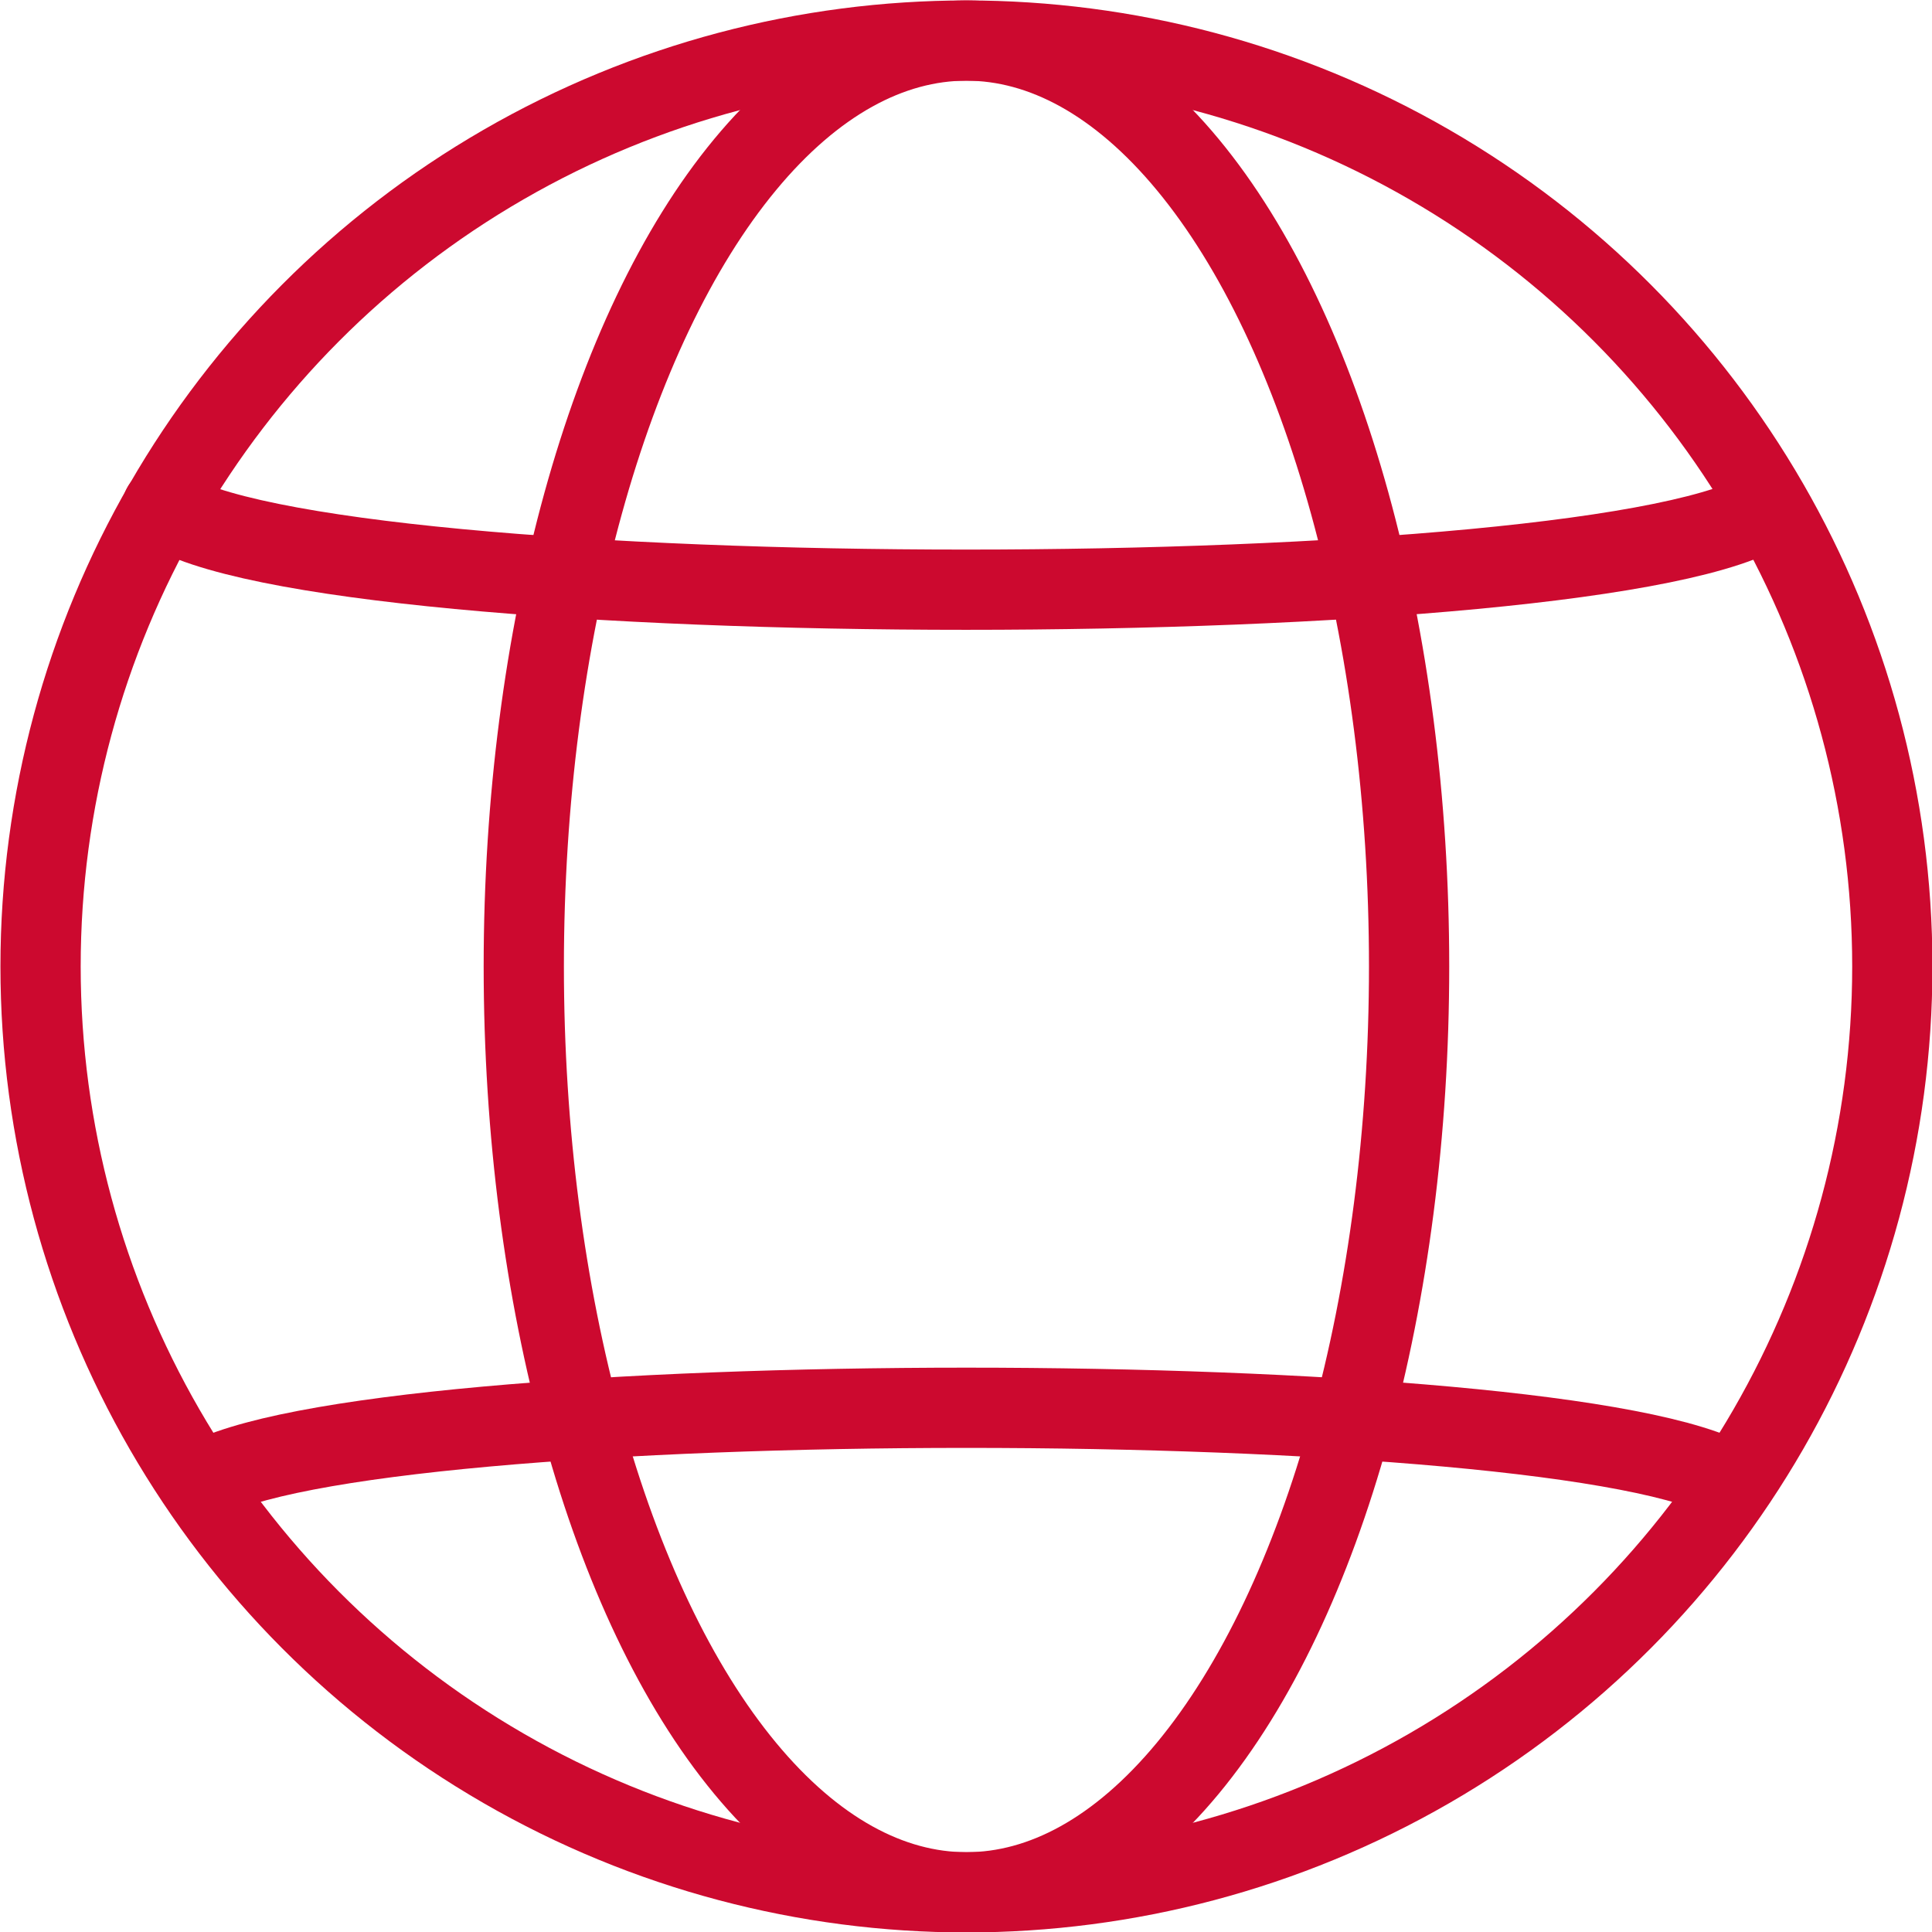 <?xml version="1.0" encoding="UTF-8"?> <svg xmlns="http://www.w3.org/2000/svg" viewBox="0 0 21.91 21.91"><defs><style>.cls-1{fill:none;stroke:#cc092f;stroke-linecap:round;stroke-linejoin:round;stroke-width:0.91px;}</style></defs><g id="Layer_2" data-name="Layer 2"><g id="transport"><g id="globe"><circle class="cls-1" cx="10.96" cy="10.96" r="10.5"></circle><path class="cls-1" d="M2.26,16.82c1.88-1.14,15.52-1.14,17.4,0"></path><path class="cls-1" d="M1.84,5.75C3.65,7,18.26,7,20.07,5.75"></path><ellipse class="cls-1" cx="10.96" cy="10.96" rx="5.02" ry="10.5"></ellipse></g></g></g></svg> 
